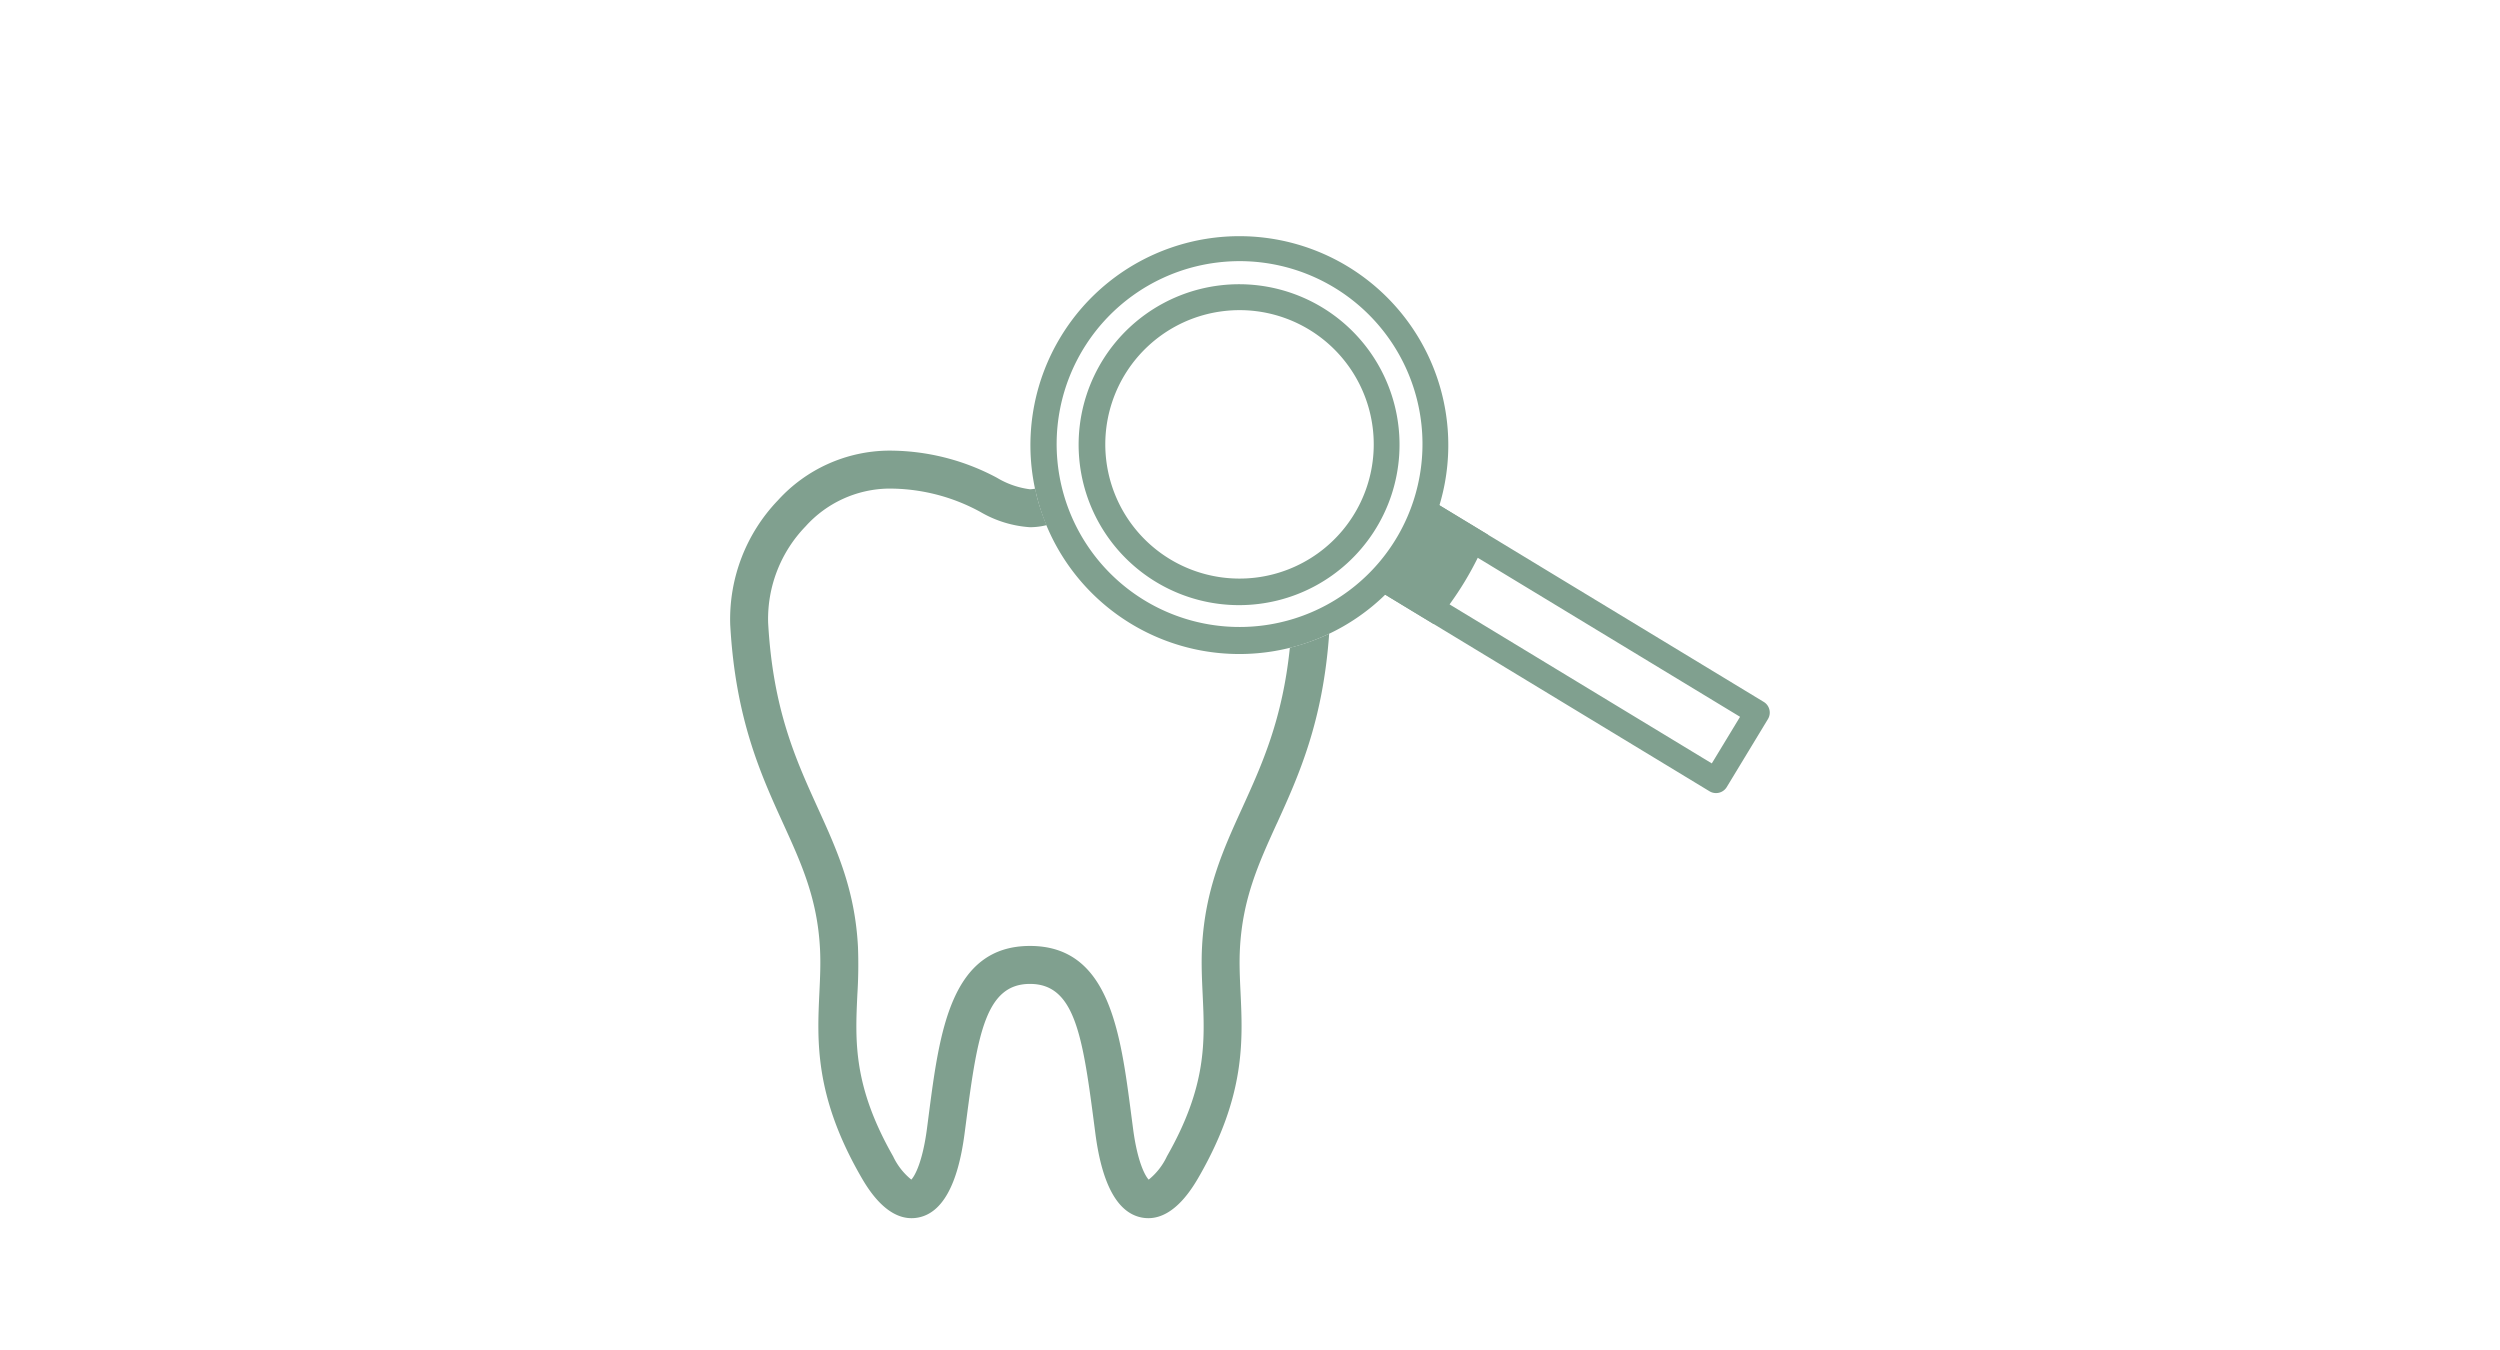 <svg xmlns="http://www.w3.org/2000/svg" xmlns:xlink="http://www.w3.org/1999/xlink" width="250" height="135" viewBox="0 0 250 135">
  <defs>
    <clipPath id="clip-path">
      <rect id="長方形_416" data-name="長方形 416" width="250" height="135" transform="translate(515 190)" fill="#fff" stroke="#707070" stroke-width="1"/>
    </clipPath>
    <clipPath id="clip-path-2">
      <rect id="長方形_137" data-name="長方形 137" width="103.973" height="98.204" transform="translate(0 0)" fill="#80a08f"/>
    </clipPath>
  </defs>
  <g id="マスクグループ_39" data-name="マスクグループ 39" transform="translate(-515 -190)" clip-path="url(#clip-path)">
    <g id="グループ_327" data-name="グループ 327" transform="translate(588 213.614)">
      <g id="グループ_307" data-name="グループ 307" clip-path="url(#clip-path-2)">
        <path id="パス_9562" data-name="パス 9562" d="M98.6,55.694a1.254,1.254,0,0,1-.649-.181L64.689,35.345a1.25,1.25,0,0,1,1.3-2.137L98.18,52.727l2.826-4.66L68.811,28.548a1.25,1.25,0,1,1,1.3-2.138l33.264,20.167a1.251,1.251,0,0,1,.42,1.717l-4.121,6.8a1.25,1.25,0,0,1-1.068.6" fill="#80a08f"/>
        <path id="パス_9563" data-name="パス 9563" d="M75.785,29.855a.235.235,0,0,1-.02.08c-.3.75-.63,1.5-.99,2.23-.4.81-.84,1.61-1.31,2.39s-.98,1.54-1.51,2.27c-.48.66-.98,1.29-1.51,1.91a.134.134,0,0,1-.07.06l-2.56-1.55-3.13-1.9a1.252,1.252,0,0,1,1.3-2.14l2.83-4.66a1.249,1.249,0,1,1,1.29-2.14l3.13,1.9Z" fill="#80a08f"/>
        <path id="パス_9564" data-name="パス 9564" d="M50.9,41.788a20.887,20.887,0,0,1-17.83-31.719A20.892,20.892,0,1,1,50.9,41.788M50.973,2.5a18.511,18.511,0,0,0-4.412.536A18.292,18.292,0,1,0,50.973,2.5M67.736,31.084h0Z" fill="#80a08f"/>
        <path id="パス_9565" data-name="パス 9565" d="M50.911,36.9a16.045,16.045,0,1,1,3.836-.466,16.1,16.1,0,0,1-3.836.466m.054-29.5a13.6,13.6,0,0,0-3.237.393A13.422,13.422,0,1,0,50.965,7.4M63.548,28.544h0Z" fill="#80a08f"/>
        <path id="パス_9566" data-name="パス 9566" d="M54.682,58.747c2.167-4.76,4.608-10.145,5.235-18.989a21.063,21.063,0,0,1-3.931,1.4c-.74,7.165-2.778,11.661-4.76,16.014-1.914,4.2-3.721,8.172-4.022,13.9-.084,1.636-.01,3.216.061,4.743.222,4.719.432,9.177-3.573,16.205a6.593,6.593,0,0,1-1.823,2.33c-.355-.375-1.121-1.762-1.556-5.046l-.188-1.43C39.045,79.566,37.927,70.98,30,70.98s-9.045,8.588-10.125,16.893L19.69,89.3c-.437,3.284-1.2,4.671-1.558,5.046a6.585,6.585,0,0,1-1.822-2.33c-4-7.027-3.795-11.484-3.573-16.2a47.458,47.458,0,0,0,.06-4.747c-.3-5.722-2.107-9.692-4.021-13.894-2.2-4.844-4.486-9.851-4.963-18.53A13.323,13.323,0,0,1,7.561,29.02,11.388,11.388,0,0,1,15.8,25.245a18.96,18.96,0,0,1,9.239,2.335A11.3,11.3,0,0,0,30,29.108,7,7,0,0,0,31.66,28.9a21.031,21.031,0,0,1-1.012-3.023c-.051-.208-.078-.419-.122-.628a3.137,3.137,0,0,1-.525.065,8.5,8.5,0,0,1-3.3-1.148A22.792,22.792,0,0,0,15.8,21.448a15.142,15.142,0,0,0-11,4.962A17.183,17.183,0,0,0,.022,38.852c.516,9.394,3.056,14.973,5.3,19.9C7.157,62.781,8.743,66.264,9,71.268c.076,1.448.01,2.867-.06,4.369-.227,4.816-.483,10.276,4.067,18.259.683,1.2,2.76,4.847,5.828,4.241,2.39-.468,3.943-3.272,4.614-8.337l.189-1.437c1.129-8.677,1.98-13.586,6.359-13.586s5.23,4.908,6.36,13.583l.188,1.44c.671,5.065,2.223,7.869,4.613,8.337a3.53,3.53,0,0,0,.675.066c2.7,0,4.523-3.2,5.154-4.307,4.55-7.985,4.294-13.444,4.067-18.262-.07-1.5-.137-2.919-.061-4.366.262-5,1.848-8.487,3.685-12.521" fill="#80a08f"/>
      </g>
    </g>
  </g>
</svg>
